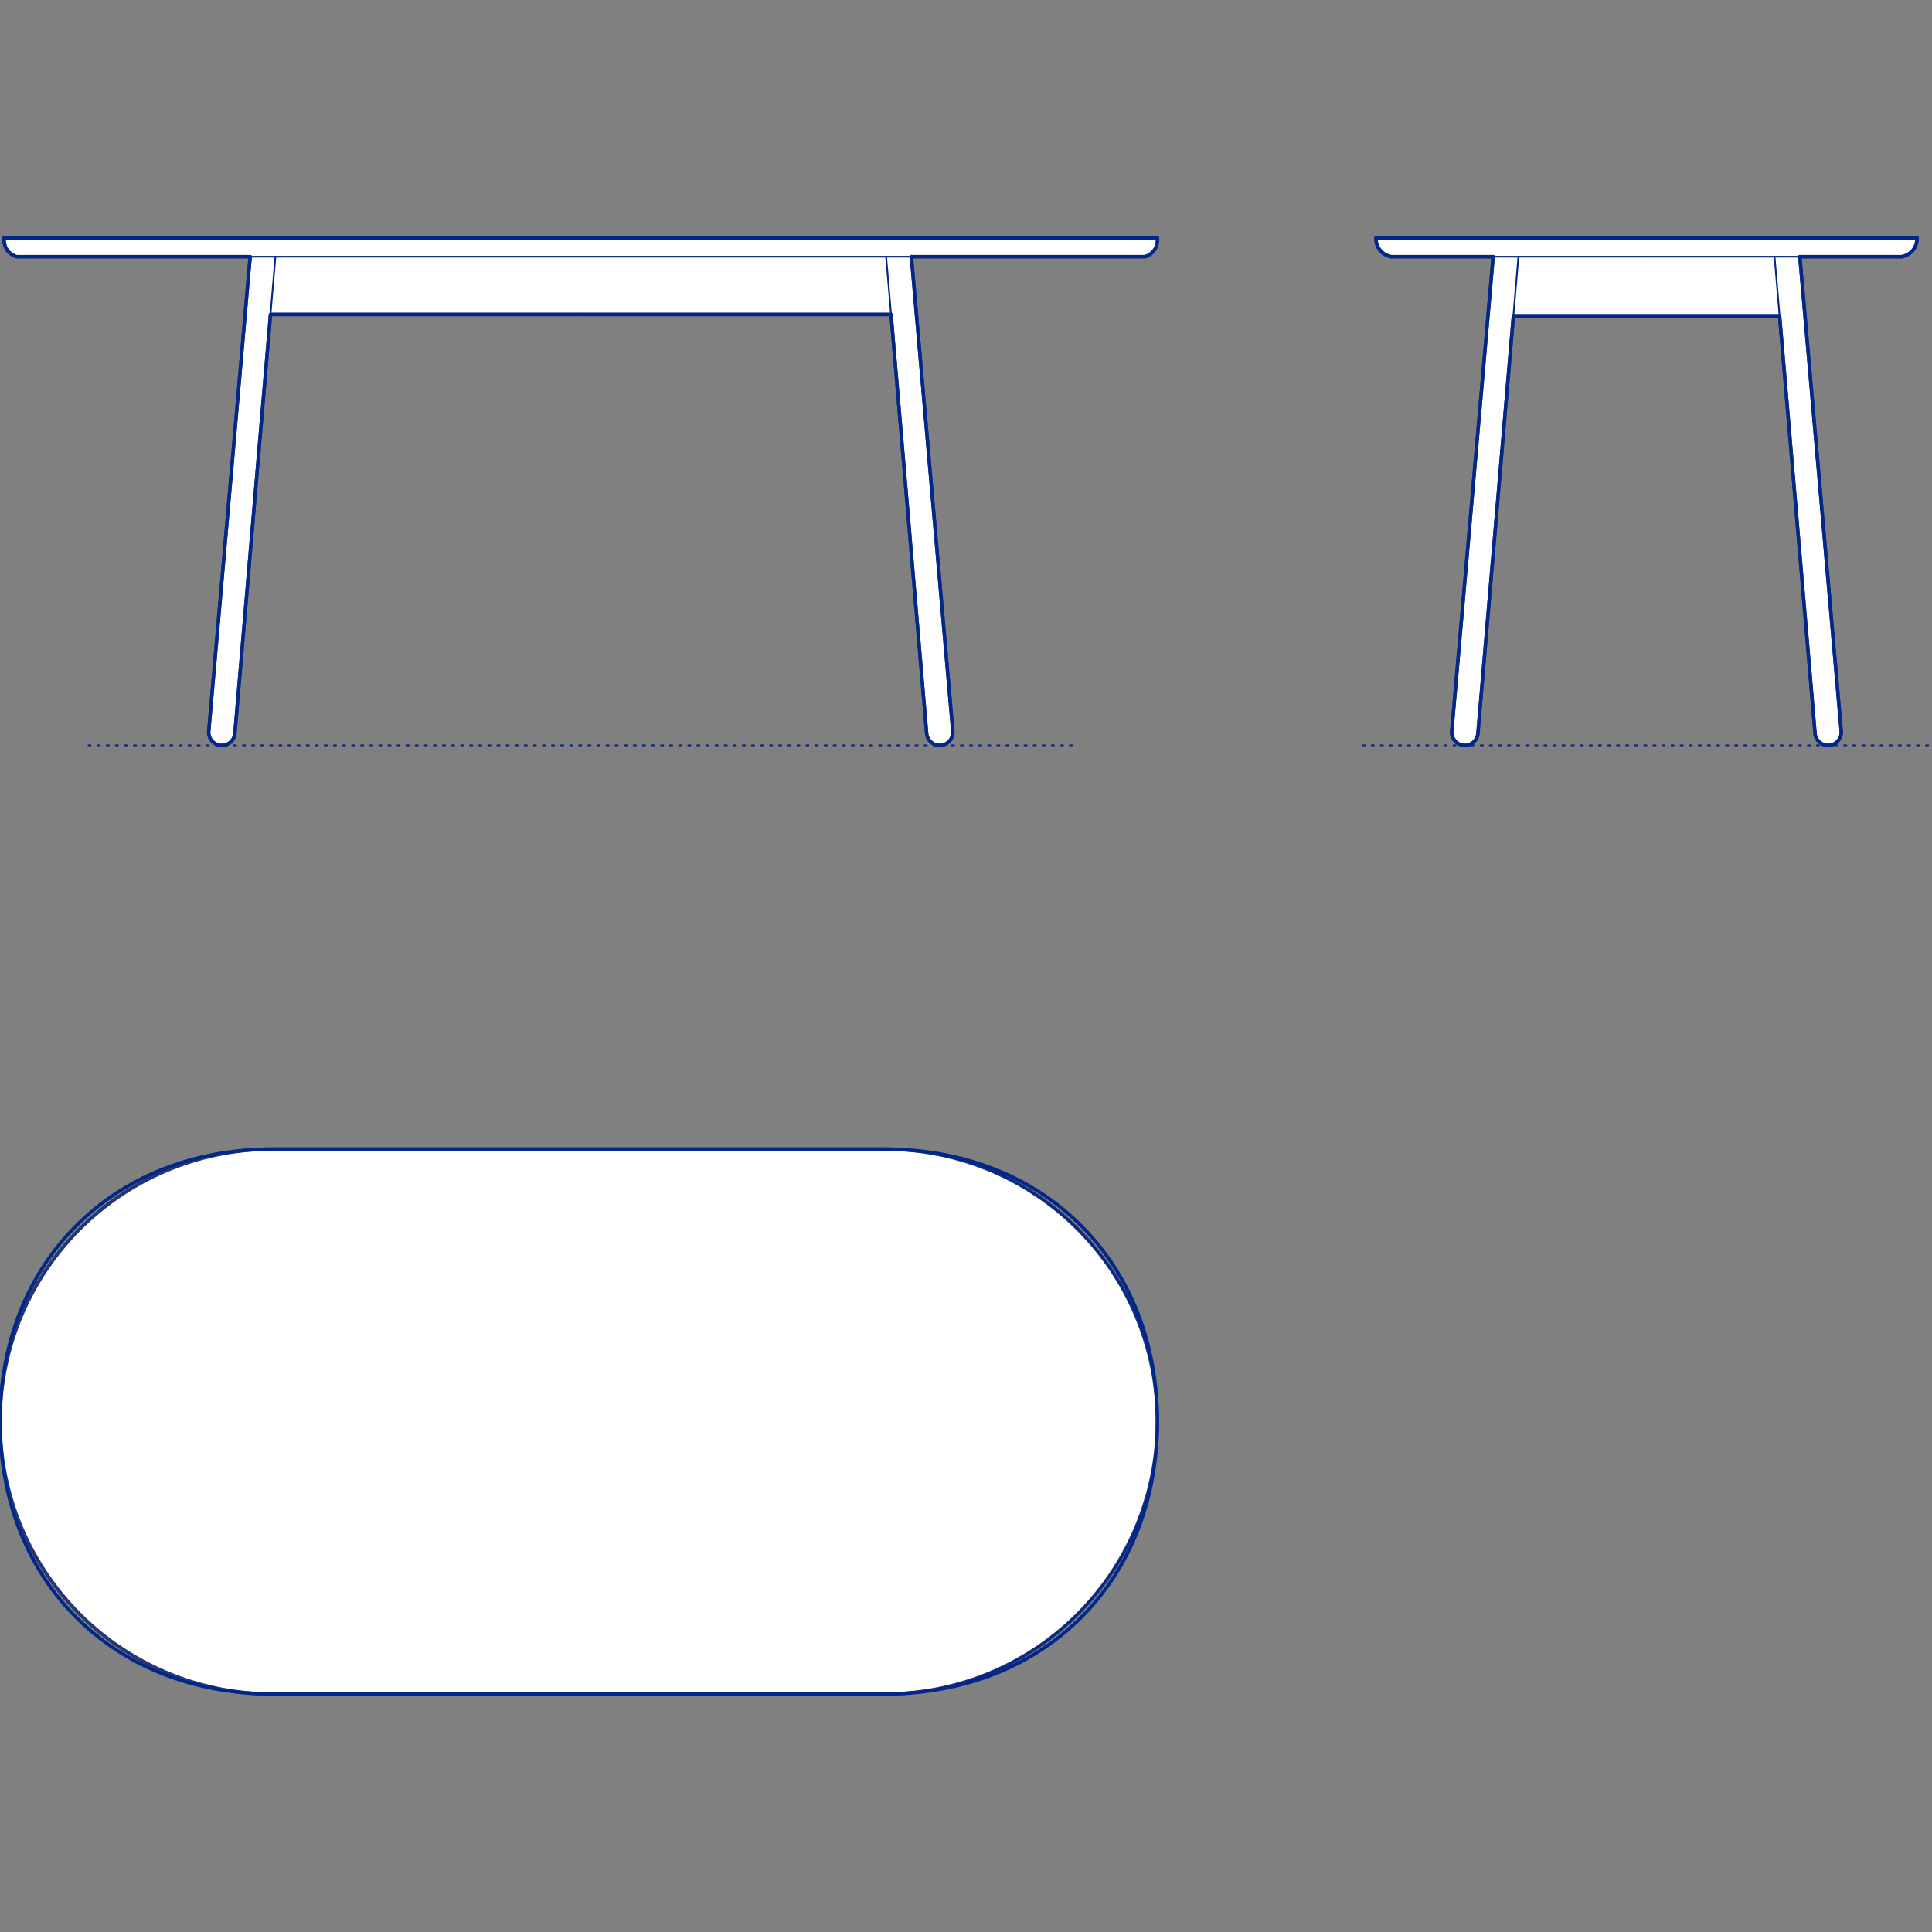 <?xml version="1.0" encoding="UTF-8"?>
<svg xmlns="http://www.w3.org/2000/svg" viewBox="0 0 850.39 850.39">
  <rect x="0" y="0" width="850.39" height="850.39" fill="#808080" stroke="none"/>
  <defs>
    <style>
      .cls-1, .cls-2 {
        stroke-width: .75px;
      }

      .cls-1, .cls-2, .cls-3 {
        fill: none;
        stroke: #002789;
      }

      .cls-1, .cls-2, .cls-3, .cls-4 {
        stroke-linecap: round;
        stroke-linejoin: round;
      }

      .cls-2 {
        stroke-dasharray: 0 0 1 3;
      }

      .cls-3, .cls-4 {
        stroke-width: 1.5px;
      }

      .cls-4 {
        fill: #fff;
        fill-rule: evenodd;
        stroke: #243775;
      }
    </style>
  </defs>
  <g id="Blocks_Fill" data-name="Blocks$Fill">
    <g id="HATCH">
      <polygon class="cls-4" points="390 745.63 392.65 745.59 395.33 745.49 398.03 745.33 400.75 745.1 403.48 744.81 406.23 744.46 408.99 744.03 411.77 743.55 414.55 742.99 417.33 742.36 420.12 741.66 422.91 740.88 425.69 740.04 428.47 739.12 431.25 738.13 434.01 737.07 436.76 735.93 439.5 734.71 442.21 733.43 444.9 732.07 447.57 730.63 450.21 729.13 452.82 727.55 455.4 725.9 457.94 724.19 460.44 722.4 462.9 720.54 465.32 718.63 467.69 716.64 470.01 714.6 472.27 712.49 474.49 710.32 476.64 708.1 478.74 705.83 480.78 703.5 482.75 701.12 484.66 698.7 486.5 696.23 488.28 693.72 489.98 691.17 491.62 688.59 493.19 685.97 494.68 683.32 496.1 680.65 497.45 677.95 498.73 675.23 499.93 672.49 501.06 669.73 502.11 666.96 503.09 664.19 503.99 661.4 504.83 658.61 505.59 655.82 506.27 653.03 506.89 650.24 507.44 647.46 507.92 644.69 508.33 641.92 508.67 639.17 508.95 636.44 509.16 633.72 509.31 631.02 509.4 628.34 509.43 625.68 509.4 623.03 509.31 620.35 509.16 617.65 508.94 614.93 508.66 612.19 508.32 609.44 507.91 606.68 507.43 603.91 506.88 601.13 506.26 598.34 505.57 595.55 504.81 592.76 503.98 589.97 503.07 587.18 502.09 584.41 501.03 581.64 499.91 578.88 498.7 576.14 497.43 573.42 496.08 570.73 494.66 568.05 493.16 565.4 491.59 562.79 489.95 560.2 488.25 557.66 486.47 555.15 484.62 552.68 482.71 550.26 480.74 547.88 478.7 545.56 476.6 543.28 474.45 541.06 472.23 538.9 469.97 536.79 467.65 534.74 465.28 532.76 462.86 530.84 460.4 528.99 457.9 527.21 455.35 525.49 452.78 523.84 450.17 522.27 447.52 520.76 444.85 519.33 442.16 517.97 439.44 516.69 436.71 515.47 433.96 514.34 431.19 513.27 428.42 512.28 425.64 511.37 422.85 510.52 420.06 509.75 417.27 509.05 414.49 508.43 411.71 507.87 408.94 507.38 406.18 506.96 403.43 506.61 400.69 506.32 397.98 506.09 395.28 505.93 392.6 505.83 389.94 505.8 254.84 505.8 119.49 505.8 116.83 505.83 114.15 505.93 111.45 506.09 108.73 506.32 106 506.61 103.25 506.96 100.49 507.38 97.72 507.87 94.94 508.43 92.15 509.05 89.36 509.75 86.58 510.52 83.79 511.37 81.01 512.28 78.23 513.27 75.47 514.34 72.72 515.47 69.98 516.69 67.27 517.97 64.57 519.33 61.9 520.76 59.26 522.27 56.65 523.84 54.07 525.49 51.53 527.21 49.03 528.99 46.57 530.84 44.15 532.76 41.78 534.74 39.46 536.79 37.19 538.9 34.98 541.06 32.82 543.28 30.73 545.56 28.69 547.88 26.71 550.26 24.8 552.68 22.96 555.15 21.18 557.66 19.47 560.2 17.83 562.79 16.27 565.4 14.77 568.05 13.35 570.73 12 573.42 10.72 576.14 9.52 578.88 8.39 581.64 7.34 584.41 6.36 587.18 5.45 589.97 4.62 592.76 3.86 595.55 3.17 598.34 2.55 601.13 2 603.91 1.52 606.68 1.11 609.44 .76 612.19 .49 614.93 .27 617.65 .12 620.35 .03 623.03 0 625.68 .03 628.34 .12 631.02 .27 633.72 .48 636.44 .76 639.17 1.1 641.92 1.51 644.69 1.99 647.46 2.54 650.24 3.15 653.03 3.84 655.82 4.6 658.61 5.43 661.4 6.34 664.19 7.32 666.96 8.37 669.73 9.5 672.49 10.7 675.23 11.98 677.95 13.32 680.65 14.75 683.32 16.24 685.97 17.81 688.59 19.44 691.17 21.15 693.72 22.93 696.23 24.77 698.7 26.68 701.12 28.65 703.5 30.69 705.83 32.78 708.1 34.94 710.32 37.15 712.49 39.42 714.6 41.74 716.64 44.11 718.63 46.52 720.54 48.98 722.4 51.48 724.19 54.03 725.9 56.6 727.55 59.21 729.13 61.85 730.63 64.52 732.07 67.22 733.43 69.93 734.71 72.67 735.93 75.42 737.07 78.18 738.13 80.95 739.12 83.73 740.04 86.52 740.88 89.31 741.66 92.1 742.36 94.88 742.99 97.66 743.55 100.43 744.03 103.19 744.46 105.94 744.81 108.68 745.1 111.39 745.33 114.09 745.49 116.77 745.59 119.43 745.63 254.84 745.63 390 745.63"/>
    </g>
    <g id="HATCH-2" data-name="HATCH">
      <polygon class="cls-4" points="837.04 112.98 837.2 112.95 837.37 112.92 837.53 112.88 837.7 112.84 837.86 112.79 838.03 112.74 838.19 112.69 838.36 112.63 838.53 112.57 838.69 112.51 838.85 112.44 839.02 112.37 839.18 112.29 839.34 112.21 839.5 112.13 839.66 112.04 839.82 111.95 839.98 111.85 840.13 111.75 840.29 111.65 840.44 111.54 840.59 111.43 840.73 111.31 840.88 111.19 841.02 111.07 841.16 110.94 841.3 110.82 841.43 110.68 841.56 110.55 841.69 110.41 841.82 110.27 841.94 110.12 842.06 109.98 842.17 109.83 842.28 109.67 842.39 109.52 842.49 109.36 842.59 109.2 842.69 109.04 842.78 108.88 842.87 108.71 842.96 108.55 843.04 108.38 843.11 108.21 843.18 108.04 843.25 107.87 843.32 107.7 843.38 107.52 843.43 107.35 843.48 107.18 843.53 107 843.58 106.83 843.62 106.65 843.65 106.48 843.68 106.3 843.71 106.13 843.73 105.96 843.75 105.78 843.77 105.61 843.78 105.44 843.79 105.27 843.8 105.1 843.8 104.93 843.8 104.77 725.06 104.77 605.63 104.77 605.63 104.93 605.63 105.1 605.64 105.27 605.65 105.44 605.66 105.61 605.68 105.78 605.7 105.96 605.72 106.13 605.75 106.3 605.78 106.48 605.82 106.65 605.86 106.83 605.9 107 605.95 107.18 606 107.35 606.05 107.52 606.11 107.7 606.18 107.87 606.25 108.04 606.32 108.21 606.4 108.38 606.48 108.55 606.56 108.71 606.65 108.88 606.74 109.04 606.84 109.2 606.94 109.36 607.04 109.52 607.15 109.67 607.26 109.83 607.38 109.98 607.49 110.12 607.62 110.27 607.74 110.41 607.87 110.55 608 110.68 608.13 110.82 608.27 110.94 608.41 111.07 608.55 111.19 608.7 111.31 608.85 111.43 608.99 111.54 609.15 111.65 609.3 111.75 609.45 111.85 609.61 111.95 609.77 112.04 609.93 112.13 610.09 112.21 610.25 112.29 610.41 112.37 610.58 112.44 610.74 112.51 610.91 112.57 611.07 112.63 611.24 112.69 611.4 112.74 611.57 112.79 611.73 112.84 611.9 112.88 612.06 112.92 612.23 112.95 612.39 112.98 657.22 112.98 639.03 321.54 639.01 321.69 639 321.83 638.99 321.97 638.98 322.12 638.98 322.26 638.98 322.41 638.98 322.56 638.99 322.7 639 322.85 639.02 323 639.04 323.14 639.06 323.29 639.09 323.44 639.12 323.58 639.15 323.73 639.19 323.87 639.23 324.01 639.28 324.16 639.33 324.3 639.38 324.44 639.44 324.57 639.5 324.71 639.56 324.84 639.63 324.97 639.7 325.1 639.77 325.23 639.84 325.36 639.92 325.48 640 325.6 640.09 325.72 640.17 325.83 640.26 325.95 640.35 326.06 640.45 326.17 640.54 326.27 640.64 326.38 640.75 326.48 640.85 326.58 640.96 326.68 641.08 326.77 641.19 326.87 641.31 326.96 641.43 327.04 641.55 327.13 641.68 327.21 641.8 327.28 641.93 327.36 642.06 327.43 642.19 327.5 642.33 327.56 642.46 327.62 642.6 327.68 642.74 327.73 642.88 327.78 643.02 327.83 643.16 327.87 643.3 327.91 643.45 327.95 643.59 327.98 643.73 328.01 643.88 328.03 644.02 328.05 644.16 328.07 644.3 328.08 644.45 328.09 644.59 328.1 644.73 328.1 644.88 328.1 645.03 328.09 645.17 328.09 645.32 328.07 645.46 328.06 645.61 328.04 645.76 328.02 645.9 327.99 646.05 327.96 646.19 327.92 646.34 327.88 646.48 327.84 646.62 327.8 646.76 327.75 646.9 327.69 647.04 327.64 647.17 327.58 647.31 327.51 647.44 327.45 647.57 327.38 647.7 327.3 647.82 327.23 647.95 327.15 648.07 327.06 648.19 326.98 648.3 326.89 648.42 326.8 648.53 326.71 648.63 326.62 648.74 326.52 648.84 326.42 648.94 326.32 649.04 326.21 649.14 326.1 649.23 325.99 649.33 325.87 649.42 325.76 649.5 325.64 649.59 325.52 649.67 325.39 649.74 325.26 649.82 325.14 649.89 325 649.96 324.87 650.02 324.74 650.08 324.6 650.14 324.46 650.19 324.33 650.24 324.19 650.29 324.04 650.33 323.9 650.37 323.76 650.4 323.62 650.43 323.47 650.46 323.33 650.49 323.18 650.51 323.04 650.52 322.9 650.54 322.75 650.54 322.61 650.55 322.46 666.13 139.04 783.3 139.04 798.88 322.46 798.89 322.61 798.9 322.75 798.91 322.9 798.92 323.04 798.94 323.18 798.97 323.33 799 323.47 799.03 323.62 799.06 323.76 799.1 323.9 799.14 324.04 799.19 324.19 799.24 324.33 799.29 324.46 799.35 324.6 799.41 324.74 799.48 324.87 799.54 325 799.61 325.14 799.69 325.26 799.77 325.39 799.85 325.52 799.93 325.64 800.02 325.76 800.1 325.87 800.2 325.99 800.29 326.1 800.39 326.21 800.49 326.32 800.59 326.42 800.69 326.52 800.8 326.62 800.9 326.71 801.01 326.8 801.13 326.89 801.24 326.98 801.36 327.06 801.48 327.15 801.61 327.23 801.73 327.3 801.86 327.38 801.99 327.45 802.12 327.51 802.26 327.58 802.39 327.64 802.53 327.69 802.67 327.75 802.81 327.8 802.95 327.84 803.1 327.88 803.24 327.92 803.38 327.96 803.53 327.99 803.67 328.02 803.82 328.04 803.97 328.06 804.11 328.07 804.26 328.09 804.41 328.09 804.55 328.1 804.7 328.1 804.84 328.1 804.98 328.09 805.13 328.08 805.27 328.07 805.41 328.05 805.56 328.03 805.7 328.01 805.84 327.98 805.99 327.95 806.13 327.91 806.27 327.87 806.41 327.83 806.55 327.78 806.69 327.73 806.83 327.68 806.97 327.62 807.1 327.56 807.24 327.5 807.37 327.43 807.5 327.36 807.63 327.28 807.76 327.21 807.88 327.13 808 327.04 808.12 326.96 808.24 326.87 808.35 326.77 808.47 326.68 808.58 326.58 808.68 326.48 808.79 326.38 808.89 326.27 808.98 326.17 809.08 326.06 809.17 325.95 809.26 325.83 809.35 325.72 809.43 325.6 809.51 325.48 809.59 325.36 809.66 325.23 809.74 325.1 809.81 324.97 809.87 324.84 809.93 324.71 809.99 324.57 810.05 324.44 810.1 324.3 810.15 324.16 810.2 324.01 810.24 323.87 810.28 323.73 810.31 323.58 810.34 323.44 810.37 323.29 810.39 323.14 810.41 323 810.43 322.85 810.44 322.7 810.45 322.56 810.45 322.41 810.45 322.26 810.45 322.12 810.44 321.97 810.43 321.83 810.42 321.69 810.4 321.54 792.21 112.98 837.04 112.98 837.04 112.98"/>
    </g>
    <g id="HATCH-3" data-name="HATCH">
      <polygon class="cls-4" points="503.97 112.98 504.12 112.94 504.26 112.89 504.41 112.83 504.56 112.78 504.71 112.72 504.85 112.65 505 112.59 505.15 112.52 505.29 112.44 505.43 112.37 505.58 112.29 505.72 112.2 505.86 112.12 506 112.03 506.14 111.93 506.28 111.83 506.41 111.73 506.55 111.63 506.68 111.52 506.81 111.41 506.94 111.3 507.06 111.18 507.19 111.06 507.31 110.94 507.43 110.81 507.54 110.68 507.65 110.55 507.76 110.42 507.87 110.28 507.98 110.14 508.08 110 508.18 109.86 508.27 109.71 508.36 109.56 508.45 109.41 508.53 109.26 508.61 109.11 508.69 108.95 508.77 108.79 508.84 108.64 508.9 108.48 508.97 108.32 509.02 108.16 509.08 107.99 509.13 107.83 509.18 107.67 509.22 107.5 509.26 107.34 509.3 107.18 509.33 107.01 509.36 106.85 509.39 106.68 509.41 106.52 509.43 106.36 509.44 106.19 509.46 106.03 509.46 105.87 509.47 105.71 509.47 105.55 509.47 105.39 509.46 105.23 509.45 105.08 509.44 104.92 509.43 104.77 255.63 104.77 1.83 104.77 1.82 104.92 1.8 105.08 1.8 105.23 1.79 105.39 1.79 105.55 1.79 105.71 1.79 105.87 1.8 106.03 1.81 106.19 1.83 106.36 1.85 106.52 1.87 106.68 1.9 106.85 1.92 107.01 1.96 107.18 1.99 107.34 2.03 107.5 2.08 107.67 2.13 107.83 2.18 107.99 2.23 108.16 2.29 108.32 2.36 108.48 2.42 108.64 2.49 108.79 2.57 108.95 2.64 109.11 2.72 109.26 2.81 109.41 2.9 109.56 2.99 109.71 3.08 109.86 3.18 110 3.28 110.14 3.39 110.28 3.49 110.42 3.6 110.55 3.72 110.68 3.83 110.81 3.95 110.94 4.07 111.06 4.2 111.18 4.32 111.3 4.45 111.41 4.58 111.52 4.71 111.63 4.84 111.73 4.98 111.83 5.12 111.93 5.26 112.03 5.4 112.12 5.54 112.2 5.68 112.29 5.82 112.37 5.97 112.44 6.11 112.52 6.26 112.59 6.41 112.65 6.55 112.72 6.7 112.78 6.85 112.83 6.99 112.89 7.14 112.94 7.29 112.98 110.1 112.98 91.9 321.54 91.89 321.69 91.87 321.83 91.86 321.97 91.86 322.12 91.85 322.26 91.85 322.41 91.86 322.56 91.87 322.7 91.88 322.85 91.89 323 91.91 323.14 91.94 323.29 91.96 323.44 91.99 323.58 92.03 323.73 92.07 323.87 92.11 324.01 92.15 324.16 92.2 324.3 92.26 324.44 92.31 324.57 92.37 324.71 92.43 324.84 92.5 324.97 92.57 325.1 92.64 325.23 92.72 325.36 92.8 325.48 92.88 325.6 92.96 325.72 93.05 325.83 93.13 325.95 93.23 326.06 93.32 326.17 93.42 326.27 93.52 326.38 93.62 326.48 93.73 326.58 93.84 326.68 93.95 326.77 94.07 326.87 94.18 326.96 94.3 327.04 94.43 327.13 94.55 327.21 94.68 327.28 94.81 327.36 94.94 327.43 95.07 327.5 95.2 327.56 95.34 327.62 95.48 327.68 95.61 327.73 95.75 327.78 95.89 327.83 96.04 327.87 96.18 327.91 96.32 327.95 96.46 327.98 96.61 328.01 96.75 328.03 96.89 328.05 97.04 328.07 97.18 328.08 97.32 328.09 97.46 328.1 97.61 328.1 97.75 328.1 97.9 328.09 98.05 328.09 98.19 328.07 98.34 328.06 98.48 328.04 98.63 328.02 98.78 327.99 98.92 327.96 99.07 327.92 99.21 327.88 99.35 327.84 99.49 327.8 99.63 327.75 99.77 327.69 99.91 327.64 100.05 327.58 100.18 327.51 100.31 327.45 100.44 327.38 100.57 327.3 100.7 327.23 100.82 327.15 100.94 327.06 101.06 326.98 101.18 326.89 101.29 326.8 101.4 326.71 101.51 326.62 101.61 326.52 101.72 326.42 101.82 326.32 101.92 326.21 102.01 326.1 102.11 325.99 102.2 325.87 102.29 325.76 102.38 325.64 102.46 325.52 102.54 325.39 102.62 325.26 102.69 325.14 102.76 325 102.83 324.87 102.89 324.74 102.95 324.6 103.01 324.46 103.07 324.33 103.12 324.19 103.16 324.04 103.2 323.9 103.24 323.76 103.28 323.62 103.31 323.47 103.34 323.33 103.36 323.18 103.38 323.04 103.4 322.9 103.41 322.75 103.42 322.61 103.42 322.46 119.06 138.41 255.63 138.41 392.2 138.41 407.83 322.46 407.84 322.61 407.85 322.75 407.86 322.9 407.88 323.04 407.9 323.18 407.92 323.33 407.95 323.47 407.98 323.62 408.02 323.76 408.05 323.9 408.1 324.04 408.14 324.19 408.19 324.33 408.25 324.46 408.3 324.6 408.36 324.74 408.43 324.87 408.5 325 408.57 325.14 408.64 325.26 408.72 325.39 408.8 325.52 408.88 325.64 408.97 325.76 409.06 325.87 409.15 325.99 409.24 326.1 409.34 326.21 409.44 326.32 409.54 326.42 409.64 326.52 409.75 326.62 409.86 326.71 409.97 326.8 410.08 326.89 410.2 326.98 410.32 327.06 410.44 327.15 410.56 327.23 410.69 327.3 410.81 327.38 410.94 327.45 411.08 327.51 411.21 327.58 411.35 327.64 411.48 327.69 411.62 327.75 411.76 327.8 411.91 327.84 412.05 327.88 412.19 327.92 412.34 327.96 412.48 327.99 412.63 328.02 412.77 328.04 412.92 328.06 413.07 328.07 413.21 328.09 413.36 328.09 413.5 328.1 413.65 328.1 413.79 328.1 413.94 328.09 414.08 328.08 414.22 328.07 414.37 328.05 414.51 328.03 414.65 328.01 414.8 327.98 414.94 327.95 415.08 327.91 415.22 327.87 415.36 327.83 415.5 327.78 415.64 327.73 415.78 327.68 415.92 327.62 416.05 327.56 416.19 327.5 416.32 327.43 416.45 327.36 416.58 327.28 416.71 327.21 416.83 327.13 416.96 327.04 417.08 326.96 417.19 326.87 417.31 326.77 417.42 326.68 417.53 326.58 417.64 326.48 417.74 326.38 417.84 326.27 417.94 326.17 418.03 326.06 418.12 325.95 418.21 325.83 418.3 325.72 418.38 325.6 418.46 325.48 418.54 325.36 418.62 325.23 418.69 325.1 418.76 324.97 418.82 324.84 418.89 324.71 418.95 324.57 419 324.44 419.06 324.3 419.1 324.16 419.15 324.01 419.19 323.87 419.23 323.73 419.26 323.58 419.3 323.44 419.32 323.29 419.35 323.14 419.37 323 419.38 322.85 419.39 322.7 419.4 322.56 419.41 322.41 419.41 322.26 419.4 322.12 419.4 321.97 419.39 321.83 419.37 321.69 419.35 321.54 401.16 112.98 503.97 112.98"/>
    </g>
  </g>
  <g id="Blocks_Inner" data-name="Blocks$Inner">
    <g id="ARC">
      <path class="cls-1" d="M390,745.63c66.23-.27,119.7-54.18,119.43-120.4-.27-65.87-53.62-119.19-119.48-119.43"/>
    </g>
    <g id="POLYLINE">
      <polyline class="cls-1" points="389.94 505.8 254.84 505.8 119.49 505.8"/>
    </g>
    <g id="SPLINE">
      <path class="cls-1" d="M119.49,505.8C49.45,506.05.02,555.65,0,625.68c-.02,70.03,49.4,119.66,119.43,119.94"/>
    </g>
    <g id="POLYLINE-2" data-name="POLYLINE">
      <polyline class="cls-1" points="119.43 745.63 254.84 745.63 390 745.63"/>
    </g>
    <g id="LINE">
      <line class="cls-1" x1="724.59" y1="112.98" x2="612.39" y2="112.98"/>
    </g>
    <g id="ARC-2" data-name="ARC">
      <path class="cls-1" d="M612.39,112.98c-3.97-.7-6.84-4.19-6.76-8.22"/>
    </g>
    <g id="LINE-2" data-name="LINE">
      <line class="cls-1" x1="605.63" y1="104.77" x2="725.06" y2="104.77"/>
    </g>
    <g id="LINE-3" data-name="LINE">
      <line class="cls-1" x1="657.22" y1="112.98" x2="639.03" y2="321.54"/>
    </g>
    <g id="ARC-3" data-name="ARC">
      <path class="cls-1" d="M639.03,321.54c-.43,3.17,1.8,6.08,4.97,6.51s6.08-1.8,6.51-4.97c.03-.21.04-.41.05-.62"/>
    </g>
    <g id="LINE-4" data-name="LINE">
      <line class="cls-1" x1="650.55" y1="322.46" x2="668.34" y2="112.98"/>
    </g>
    <g id="POLYLINE-3" data-name="POLYLINE">
      <path class="cls-1" d="M666.13,139.04h117.17-117.17Z"/>
    </g>
    <g id="LINE-5" data-name="LINE">
      <line class="cls-1" x1="724.84" y1="112.98" x2="837.04" y2="112.98"/>
    </g>
    <g id="ARC-4" data-name="ARC">
      <path class="cls-1" d="M837.04,112.98c3.97-.7,6.84-4.19,6.76-8.22"/>
    </g>
    <g id="LINE-6" data-name="LINE">
      <line class="cls-1" x1="843.8" y1="104.77" x2="724.37" y2="104.77"/>
    </g>
    <g id="LINE-7" data-name="LINE">
      <line class="cls-1" x1="792.21" y1="112.98" x2="810.4" y2="321.54"/>
    </g>
    <g id="ARC-5" data-name="ARC">
      <path class="cls-1" d="M810.4,321.54c.03.21.04.41.05.62.08,3.2-2.44,5.85-5.63,5.94-3.2.08-5.85-2.44-5.94-5.63"/>
    </g>
    <g id="LINE-8" data-name="LINE">
      <line class="cls-1" x1="798.88" y1="322.46" x2="781.09" y2="112.98"/>
    </g>
    <g id="POLYLINE-4" data-name="POLYLINE">
      <polyline class="cls-1" points="392.2 138.41 255.63 138.41 119.06 138.41"/>
    </g>
    <g id="LINE-9" data-name="LINE">
      <line class="cls-1" x1="401.16" y1="112.98" x2="419.35" y2="321.54"/>
    </g>
    <g id="ARC-6" data-name="ARC">
      <path class="cls-1" d="M419.35,321.54c.03.21.04.41.05.62.08,3.2-2.44,5.85-5.63,5.94s-5.85-2.44-5.94-5.63"/>
    </g>
    <g id="LINE-10" data-name="LINE">
      <line class="cls-1" x1="407.83" y1="322.46" x2="390.04" y2="112.98"/>
    </g>
    <g id="ARC-7" data-name="ARC">
      <path class="cls-1" d="M503.97,112.98c3.55-1.08,5.84-4.52,5.46-8.22"/>
    </g>
    <g id="POLYLINE-5" data-name="POLYLINE">
      <polyline class="cls-1" points="509.43 104.77 255.63 104.77 1.83 104.77"/>
    </g>
    <g id="ARC-8" data-name="ARC">
      <path class="cls-1" d="M1.83,104.77c-.39,3.69,1.9,7.14,5.46,8.22"/>
    </g>
    <g id="POLYLINE-6" data-name="POLYLINE">
      <polyline class="cls-1" points="7.29 112.98 255.63 112.98 503.97 112.98"/>
    </g>
    <g id="LINE-11" data-name="LINE">
      <line class="cls-1" x1="110.1" y1="112.98" x2="91.9" y2="321.54"/>
    </g>
    <g id="ARC-9" data-name="ARC">
      <path class="cls-1" d="M91.9,321.54c-.43,3.17,1.8,6.08,4.97,6.51,3.17.43,6.08-1.8,6.51-4.97.03-.21.04-.41.05-.62"/>
    </g>
    <g id="LINE-12" data-name="LINE">
      <line class="cls-1" x1="103.42" y1="322.46" x2="121.22" y2="112.98"/>
    </g>
  </g>
  <g id="Blocks_Outline" data-name="Blocks$Outline">
    <g id="SPLINE-2" data-name="SPLINE">
      <path class="cls-3" d="M390,745.63c70.03-.29,119.45-49.91,119.43-119.94-.02-70.03-49.45-119.64-119.49-119.89-45.04,0-90.07,0-135.11,0-45.12,0-90.23,0-135.35,0C49.45,506.05.02,555.65,0,625.68c-.02,70.03,49.4,119.66,119.43,119.94,45.14,0,90.27,0,135.41,0,45.05,0,90.11,0,135.16,0Z"/>
    </g>
    <g id="SPLINE-3" data-name="SPLINE">
      <path class="cls-3" d="M837.04,112.98c4.16-.73,6.84-3.99,6.76-8.22"/>
    </g>
    <g id="POLYLINE-7" data-name="POLYLINE">
      <line class="cls-3" x1="843.8" y1="104.77" x2="725.06" y2="104.77"/>
    </g>
    <g id="POLYLINE-8" data-name="POLYLINE">
      <line class="cls-3" x1="725.06" y1="104.77" x2="605.63" y2="104.77"/>
    </g>
    <g id="SPLINE-4" data-name="SPLINE">
      <path class="cls-3" d="M605.63,104.77c-.08,4.22,2.6,7.48,6.76,8.22"/>
    </g>
    <g id="POLYLINE-9" data-name="POLYLINE">
      <line class="cls-3" x1="612.39" y1="112.98" x2="657.22" y2="112.98"/>
    </g>
    <g id="POLYLINE-10" data-name="POLYLINE">
      <line class="cls-3" x1="657.22" y1="112.98" x2="639.03" y2="321.54"/>
    </g>
    <g id="SPLINE-5" data-name="SPLINE">
      <path class="cls-3" d="M639.03,321.54c-.21,1.6.22,3.15,1.23,4.4s2.44,2.01,4.04,2.14,3.13-.39,4.33-1.47,1.87-2.54,1.92-4.15"/>
    </g>
    <g id="POLYLINE-11" data-name="POLYLINE">
      <line class="cls-3" x1="650.55" y1="322.46" x2="666.13" y2="139.04"/>
    </g>
    <g id="POLYLINE-12" data-name="POLYLINE">
      <line class="cls-3" x1="666.13" y1="139.04" x2="783.3" y2="139.04"/>
    </g>
    <g id="POLYLINE-13" data-name="POLYLINE">
      <line class="cls-3" x1="783.3" y1="139.04" x2="798.88" y2="322.46"/>
    </g>
    <g id="SPLINE-6" data-name="SPLINE">
      <path class="cls-3" d="M798.88,322.46c.04,1.61.72,3.07,1.92,4.15s2.72,1.59,4.33,1.47,3.03-.88,4.04-2.14,1.45-2.81,1.23-4.4"/>
    </g>
    <g id="POLYLINE-14" data-name="POLYLINE">
      <line class="cls-3" x1="810.4" y1="321.54" x2="792.21" y2="112.98"/>
    </g>
    <g id="POLYLINE-15" data-name="POLYLINE">
      <line class="cls-3" x1="792.21" y1="112.98" x2="837.04" y2="112.98"/>
    </g>
    <g id="SPLINE-7" data-name="SPLINE">
      <path class="cls-3" d="M503.97,112.98c3.71-1.12,5.86-4.36,5.46-8.22"/>
    </g>
    <g id="POLYLINE-16" data-name="POLYLINE">
      <line class="cls-3" x1="509.43" y1="104.77" x2="255.63" y2="104.77"/>
    </g>
    <g id="POLYLINE-17" data-name="POLYLINE">
      <line class="cls-3" x1="255.63" y1="104.77" x2="1.83" y2="104.77"/>
    </g>
    <g id="SPLINE-8" data-name="SPLINE">
      <path class="cls-3" d="M1.83,104.77c-.4,3.86,1.74,7.09,5.46,8.22"/>
    </g>
    <g id="POLYLINE-18" data-name="POLYLINE">
      <line class="cls-3" x1="7.29" y1="112.98" x2="110.1" y2="112.98"/>
    </g>
    <g id="POLYLINE-19" data-name="POLYLINE">
      <line class="cls-3" x1="110.1" y1="112.98" x2="91.9" y2="321.54"/>
    </g>
    <g id="SPLINE-9" data-name="SPLINE">
      <path class="cls-3" d="M91.9,321.54c-.21,1.6.22,3.15,1.23,4.4s2.44,2.01,4.04,2.14,3.13-.39,4.33-1.47,1.87-2.54,1.92-4.15"/>
    </g>
    <g id="POLYLINE-20" data-name="POLYLINE">
      <line class="cls-3" x1="103.42" y1="322.46" x2="119.06" y2="138.41"/>
    </g>
    <g id="POLYLINE-21" data-name="POLYLINE">
      <line class="cls-3" x1="119.06" y1="138.41" x2="255.63" y2="138.41"/>
    </g>
    <g id="POLYLINE-22" data-name="POLYLINE">
      <line class="cls-3" x1="255.63" y1="138.41" x2="392.2" y2="138.41"/>
    </g>
    <g id="POLYLINE-23" data-name="POLYLINE">
      <line class="cls-3" x1="392.2" y1="138.41" x2="407.83" y2="322.46"/>
    </g>
    <g id="SPLINE-10" data-name="SPLINE">
      <path class="cls-3" d="M407.83,322.46c.04,1.61.72,3.07,1.92,4.15s2.72,1.59,4.33,1.47,3.03-.88,4.04-2.14,1.45-2.81,1.23-4.4"/>
    </g>
    <g id="POLYLINE-24" data-name="POLYLINE">
      <line class="cls-3" x1="419.35" y1="321.54" x2="401.16" y2="112.98"/>
    </g>
    <g id="POLYLINE-25" data-name="POLYLINE">
      <line class="cls-3" x1="401.16" y1="112.98" x2="503.97" y2="112.98"/>
    </g>
  </g>
  <g id="Groud">
    <g id="POLYLINE-26" data-name="POLYLINE">
      <line class="cls-2" x1="599.72" y1="328.08" x2="850.39" y2="328.08"/>
    </g>
    <g id="POLYLINE-27" data-name="POLYLINE">
      <line class="cls-2" x1="38.92" y1="328.08" x2="472.34" y2="328.08"/>
    </g>
  </g>
</svg>
